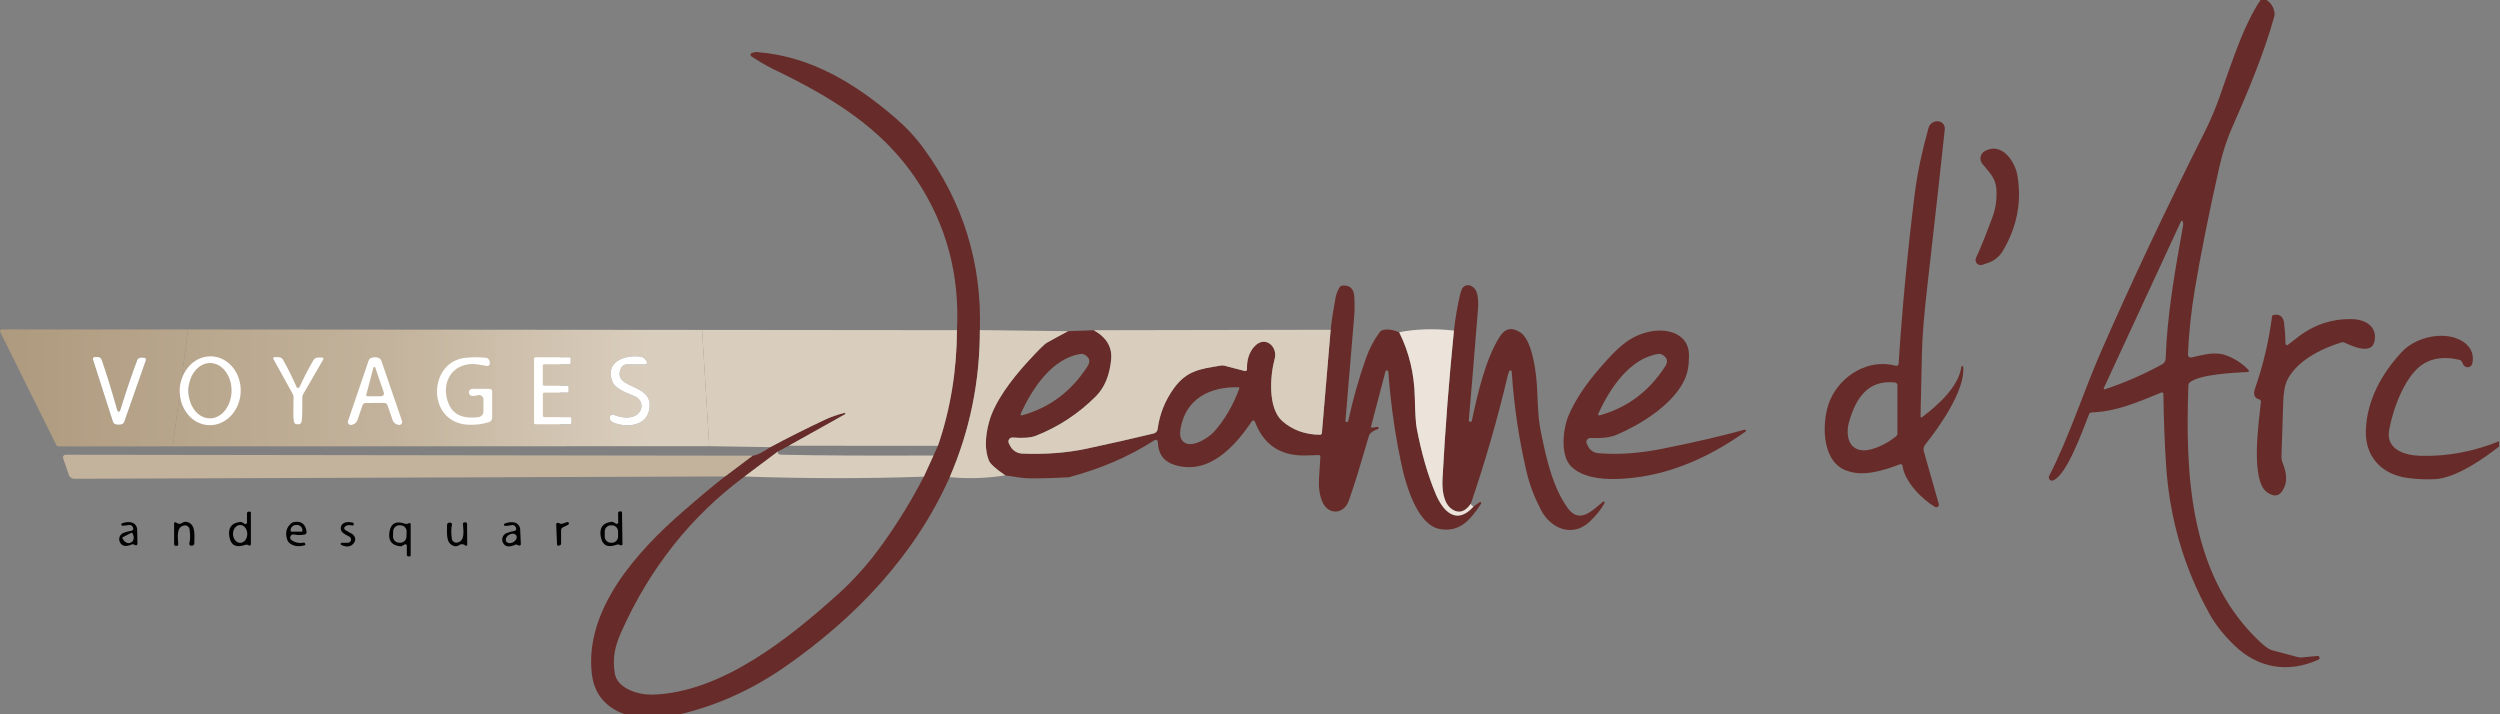 <svg width="728" height="208" viewBox="0 0 728 208" fill="none" xmlns="http://www.w3.org/2000/svg">
<rect x="0" y="0" width="728" height="208" fill="#808080" stroke="none"/>
<path d="M659.997 0C661.297 0.807 662.081 2.047 662.347 3.72C662.4 4.056 662.38 4.404 662.287 4.74C659.297 15.59 654.227 27.58 649.987 37.16C648.454 40.627 647.217 44.437 646.277 48.59C643.197 62.283 640.811 74.213 639.117 84.38C638.017 90.993 637.357 97.287 637.137 103.26C637.133 103.384 637.157 103.508 637.208 103.622C637.259 103.736 637.335 103.836 637.43 103.916C637.525 103.996 637.638 104.053 637.759 104.084C637.879 104.114 638.005 104.116 638.127 104.09C641.467 103.37 644.847 102.34 647.917 103.37C650.497 104.237 652.791 105.7 654.797 107.76C654.842 107.805 654.872 107.863 654.884 107.925C654.897 107.987 654.891 108.052 654.868 108.111C654.845 108.17 654.805 108.221 654.753 108.258C654.702 108.295 654.641 108.317 654.577 108.32C650.177 108.56 640.637 109 637.677 111.34C637.555 111.438 637.455 111.561 637.384 111.7C637.313 111.84 637.273 111.993 637.267 112.15C636.337 137.75 637.517 166.32 656.787 185.63C658.361 187.197 659.564 188.243 660.397 188.77C660.821 189.055 661.287 189.268 661.777 189.4L669.287 191.39C669.539 191.456 669.796 191.48 670.047 191.46L674.837 191.02C674.97 191.005 675.104 191.038 675.214 191.114C675.323 191.189 675.402 191.302 675.436 191.432C675.469 191.563 675.456 191.701 675.398 191.824C675.339 191.946 675.24 192.044 675.117 192.1C666.357 196.04 657.597 194.66 650.657 187.94C647.551 184.94 645.137 181.89 643.417 178.79C635.997 165.443 631.781 151.01 630.767 135.49C630.334 128.983 630.071 122.05 629.977 114.69C629.976 114.619 629.958 114.55 629.924 114.488C629.89 114.426 629.841 114.373 629.782 114.334C629.722 114.296 629.654 114.273 629.584 114.267C629.513 114.26 629.442 114.272 629.377 114.3C622.237 117.26 615.947 119.91 609.077 120.09C608.917 120.093 608.762 120.144 608.63 120.237C608.498 120.33 608.396 120.459 608.337 120.61C606.417 125.44 601.957 138.17 597.907 139.89C597.73 139.963 597.535 139.981 597.347 139.94C597.16 139.899 596.99 139.802 596.859 139.662C596.729 139.521 596.644 139.345 596.617 139.155C596.59 138.965 596.621 138.771 596.707 138.6C602.347 127.69 606.917 113.61 611.677 102.71C620.577 82.357 630.671 60.957 641.957 38.51C643.731 35.003 645.281 31.32 646.607 27.46C648.107 23.1 649.447 19.323 650.627 16.13C653.267 8.957 655.817 3.58 658.277 0H659.997ZM612.967 113.36C618.787 111.42 624.347 108.987 629.647 106.06C629.939 105.899 630.184 105.664 630.358 105.38C630.531 105.096 630.628 104.772 630.637 104.44C631.067 91.6 633.397 78.61 635.737 65.51C635.771 65.323 635.731 64.99 635.617 64.51C635.605 64.455 635.575 64.405 635.533 64.367C635.49 64.33 635.437 64.307 635.38 64.301C635.324 64.296 635.267 64.308 635.218 64.336C635.169 64.365 635.13 64.408 635.107 64.46L612.637 112.99C612.615 113.038 612.607 113.091 612.615 113.143C612.623 113.195 612.646 113.244 612.681 113.283C612.716 113.323 612.762 113.351 612.813 113.365C612.863 113.378 612.917 113.377 612.967 113.36Z" fill="#672C29"/>
<path d="M285.338 96.12C285.338 111.153 282.411 125.43 276.558 138.95C266.298 161.89 249.198 179.8 228.648 194.13C219.121 200.777 208.904 205.4 197.998 208H181.958C176.198 205.947 172.988 201.98 172.328 196.1C170.248 177.57 185.308 160.76 198.648 149.15C203.914 144.557 208.074 141.087 211.128 138.74L219.158 132.7C220.331 132.6 222.048 131.77 224.308 130.21C229.161 127.603 234.404 124.967 240.038 122.3C241.864 121.433 243.824 120.743 245.918 120.23C245.967 120.221 246.019 120.23 246.063 120.254C246.107 120.279 246.142 120.318 246.16 120.365C246.179 120.412 246.181 120.464 246.166 120.512C246.151 120.56 246.12 120.602 246.078 120.63L229.688 129.8L226.498 131.5L216.808 138.76C201.221 150.32 189.271 165.38 180.958 183.94C179.038 188.23 178.338 191.47 179.008 196C179.698 200.61 186.098 202.36 189.788 202.28C209.988 201.82 229.828 185.82 244.128 172.94C248.828 168.713 253.201 163.757 257.248 158.07C261.668 151.863 265.588 145.443 269.008 138.81L271.828 132.64L273.118 129.82C276.758 119.213 278.608 107.987 278.668 96.14C279.494 80.02 275.588 65.45 266.948 52.43C256.678 36.95 241.778 28.12 224.898 19.99C223.168 19.15 220.328 17.44 218.798 16.43C218.712 16.373 218.643 16.294 218.6 16.2C218.556 16.107 218.539 16.004 218.55 15.901C218.562 15.799 218.601 15.702 218.664 15.62C218.727 15.539 218.811 15.476 218.908 15.44C219.488 15.22 220.028 15.13 220.528 15.17C236.198 16.39 249.238 24.41 260.958 34.54C264.038 37.2 266.758 40.16 269.118 43.42C280.518 59.127 285.924 76.693 285.338 96.12Z" fill="#672C29"/>
<path d="M559.257 121.25C559.256 121.303 559.269 121.355 559.296 121.401C559.323 121.446 559.363 121.483 559.41 121.507C559.457 121.531 559.51 121.541 559.562 121.537C559.615 121.532 559.665 121.512 559.707 121.48C564.297 118 570.357 112.65 571.147 106.79C571.16 106.729 571.194 106.674 571.243 106.635C571.293 106.596 571.354 106.575 571.416 106.577C571.479 106.578 571.539 106.601 571.587 106.641C571.634 106.682 571.666 106.738 571.677 106.8C572.387 113.47 564.807 124.27 560.607 129.48C560.391 129.752 560.242 130.072 560.174 130.413C560.107 130.754 560.121 131.106 560.217 131.44L564.577 146.75C564.62 146.895 564.619 147.049 564.573 147.192C564.527 147.336 564.439 147.462 564.32 147.555C564.202 147.648 564.058 147.703 563.907 147.713C563.757 147.722 563.607 147.687 563.477 147.61C559.687 145.44 554.587 140.23 554.007 135.62C553.997 135.542 553.97 135.467 553.927 135.402C553.884 135.336 553.826 135.281 553.759 135.24C553.692 135.2 553.616 135.175 553.538 135.168C553.46 135.161 553.381 135.172 553.307 135.2C548.057 137.12 542.147 139.07 537.037 136.77C530.237 133.71 530.497 122.28 532.867 116.63C535.917 109.38 544.097 104.32 552.027 106.51C552.125 106.536 552.227 106.539 552.326 106.521C552.425 106.503 552.519 106.463 552.6 106.405C552.681 106.346 552.749 106.271 552.796 106.183C552.844 106.096 552.872 105.999 552.877 105.9C553.931 89.587 555.491 73.14 557.557 56.56C558.277 50.767 559.621 44.323 561.587 37.23C561.748 36.644 562.108 36.132 562.606 35.782C563.104 35.431 563.709 35.265 564.317 35.31H564.367C564.652 35.331 564.929 35.409 565.183 35.539C565.437 35.67 565.662 35.849 565.845 36.067C566.028 36.286 566.164 36.538 566.247 36.81C566.33 37.082 566.357 37.368 566.327 37.65C565.287 47.503 563.581 62.827 561.207 83.62C560.294 91.593 559.784 97.86 559.677 102.42C559.444 112.287 559.304 118.563 559.257 121.25ZM551.807 111.38C543.917 110.5 540.307 116.1 538.427 122.97C537.147 127.64 538.957 132.41 544.877 130.84C547.437 130.153 549.854 128.89 552.127 127.05C552.253 126.947 552.353 126.817 552.423 126.67C552.492 126.523 552.527 126.362 552.527 126.2V112.18C552.528 111.983 552.455 111.792 552.322 111.644C552.189 111.496 552.006 111.402 551.807 111.38Z" fill="#672C29"/>
<path d="M578.977 76.53L577.247 77.12C576.97 77.213 576.672 77.224 576.389 77.15C576.107 77.077 575.852 76.922 575.657 76.706C575.462 76.489 575.335 76.221 575.292 75.933C575.25 75.646 575.293 75.353 575.417 75.09C576.717 72.317 578.337 68.293 580.277 63.02C581.15 60.64 581.51 58.043 581.357 55.23C581.177 52.02 579.617 50.53 577.267 47.71C577.038 47.434 576.873 47.111 576.782 46.765C576.691 46.419 576.677 46.057 576.741 45.705C576.805 45.353 576.945 45.02 577.152 44.729C577.358 44.438 577.626 44.196 577.937 44.02C582.827 41.25 586.797 46.86 587.507 51.26C588.747 58.907 587.317 66.18 583.217 73.08C582.255 74.694 580.753 75.916 578.977 76.53Z" fill="#672C29"/>
<path d="M428.297 146.71C426.63 149.083 424.817 149.62 422.857 148.32C420.207 146.57 419.907 142.36 420.057 139.5C420.83 125.013 421.94 110.6 423.387 96.26C423.774 92.72 424.364 89.253 425.157 85.86C425.45 84.586 425.807 83.793 426.227 83.48C426.994 82.906 427.847 82.91 428.787 83.49C431.107 84.92 430.387 90.05 430.207 92.25C429.3 103.656 428.47 113.7 427.717 122.38C427.708 122.485 427.739 122.59 427.804 122.673C427.869 122.757 427.963 122.813 428.067 122.83L428.087 122.84C428.203 122.858 428.322 122.832 428.419 122.767C428.516 122.702 428.583 122.603 428.607 122.49C430.277 114.72 432.517 104.66 436.737 98.02C438.264 95.613 440.25 95.196 442.697 96.77C445.837 98.79 447.007 106.43 447.387 110.31C447.887 115.39 447.627 120.42 448.657 125.5C450.167 133.01 452.027 141.73 456.537 147.96C459.967 152.71 463.757 148.61 466.777 146.11C466.832 146.066 466.9 146.043 466.971 146.044C467.041 146.044 467.109 146.068 467.163 146.112C467.218 146.157 467.256 146.218 467.271 146.286C467.286 146.355 467.278 146.427 467.247 146.49C466.26 148.31 464.814 150.116 462.907 151.91C457.947 156.59 451.557 154.02 448.677 148.4C446.757 144.666 445.38 141.016 444.547 137.45C442.314 127.943 440.867 118.19 440.207 108.19C440.199 108.11 440.166 108.034 440.112 107.974C440.057 107.915 439.985 107.875 439.906 107.86C439.827 107.845 439.745 107.857 439.673 107.893C439.601 107.929 439.543 107.988 439.507 108.06C439.32 108.46 439.144 109.006 438.977 109.7C436.004 122.253 432.444 134.59 428.297 146.71Z" fill="#672C29"/>
<path d="M407.437 96.75C410.33 102.517 411.85 108.86 411.997 115.78C412.09 120.26 412.274 123.22 412.547 124.66C413.934 131.967 415.783 138.374 418.097 143.88C420.167 148.79 424.077 153.09 429.077 147.52L430.827 146.25C430.887 146.199 430.964 146.172 431.043 146.174C431.123 146.177 431.198 146.208 431.255 146.263C431.312 146.318 431.347 146.392 431.353 146.47C431.359 146.549 431.335 146.628 431.287 146.69C428.327 151.12 425.257 155.16 419.217 154.04C413.097 152.91 409.957 142.66 408.657 137.68C406.464 128.174 405.007 118.364 404.287 108.25C404.277 108.151 404.233 108.058 404.162 107.988C404.092 107.918 403.999 107.874 403.9 107.865C403.801 107.855 403.701 107.881 403.619 107.936C403.536 107.992 403.475 108.075 403.447 108.17L399.237 124.24C399.227 124.278 399.226 124.318 399.235 124.356C399.244 124.394 399.262 124.429 399.287 124.459C399.313 124.489 399.346 124.511 399.382 124.526C399.419 124.54 399.458 124.545 399.497 124.54L401.067 124.31C401.138 124.297 401.216 124.311 401.287 124.35C401.447 124.437 401.497 124.57 401.437 124.75C401.421 124.8 401.394 124.844 401.358 124.881C401.321 124.918 401.276 124.945 401.227 124.96C400.373 125.227 399.667 125.624 399.107 126.15C398.878 126.367 398.712 126.64 398.627 126.94L395.257 138.27C394.47 140.777 393.647 143.27 392.787 145.75C391.327 149.92 386.727 150.03 385.067 146.12C384.273 144.254 383.947 142.034 384.087 139.46L384.497 133C384.501 132.936 384.492 132.873 384.47 132.813C384.448 132.753 384.414 132.698 384.37 132.652C384.326 132.606 384.272 132.569 384.213 132.545C384.154 132.52 384.091 132.509 384.027 132.51C382.14 132.584 380.787 132.627 379.967 132.64C372.774 132.734 367.927 129.447 365.427 122.78C365.393 122.693 365.336 122.617 365.262 122.56C365.188 122.503 365.1 122.467 365.007 122.457C364.914 122.446 364.82 122.462 364.736 122.501C364.651 122.541 364.579 122.602 364.527 122.68C359.517 130.14 351.907 138.48 342.017 135.38C338.85 134.387 337.237 132.167 337.177 128.72C337.176 128.605 337.144 128.493 337.084 128.395C337.025 128.296 336.94 128.216 336.839 128.162C336.738 128.108 336.624 128.082 336.509 128.087C336.394 128.092 336.283 128.127 336.187 128.19C328.76 132.97 320.417 136.57 311.157 138.99C307.857 139.19 304.387 139.3 300.747 139.32C299.414 139.327 298.08 139.234 296.747 139.04C295.2 138.82 293.87 138.617 292.757 138.43C289.923 136.524 288.31 135.05 287.917 134.01C286.784 131.057 286.807 127.374 287.987 122.96C289.587 116.98 294.597 110.46 299.067 105.55C302.193 102.124 304.11 100.214 304.817 99.82C306.643 98.787 308.71 97.66 311.017 96.44L318.507 96.16C322.24 98.254 323.927 101.12 323.567 104.76C323.113 109.347 321.634 112.897 319.127 115.41C314.04 120.49 308.207 124.324 301.627 126.91C300.16 127.484 297.917 127.65 294.897 127.41C294.694 127.394 294.49 127.432 294.307 127.521C294.123 127.609 293.966 127.745 293.852 127.913C293.739 128.082 293.672 128.278 293.658 128.482C293.645 128.685 293.686 128.888 293.777 129.07L294.137 129.79C294.463 130.453 294.963 131.016 295.582 131.419C296.202 131.822 296.918 132.05 297.657 132.08C304.47 132.347 310.727 131.87 316.427 130.65C323.28 129.19 329.794 127.714 335.967 126.22C336.261 126.15 336.526 125.991 336.728 125.766C336.93 125.541 337.059 125.26 337.097 124.96C337.657 120.694 339.194 116.787 341.707 113.24C345.487 107.9 349.427 107.44 355.607 106.44C355.924 106.394 356.247 106.411 356.557 106.49L362.487 108.04C362.564 108.061 362.644 108.063 362.722 108.046C362.8 108.03 362.873 107.996 362.935 107.946C362.997 107.896 363.047 107.833 363.08 107.761C363.114 107.689 363.129 107.61 363.127 107.53C363.04 104.864 363.71 102.704 365.137 101.05C368.247 97.43 372.187 100.86 371.187 104.5C369.847 109.42 369.147 118.86 373.417 122.62C376.39 125.234 380.05 126.56 384.397 126.6C384.531 126.601 384.66 126.55 384.758 126.459C384.856 126.368 384.917 126.244 384.927 126.11L387.487 96.03C387.82 93.064 388.294 89.96 388.907 86.72C389.134 85.527 389.54 84.493 390.127 83.62C390.214 83.492 390.329 83.384 390.464 83.305C390.599 83.225 390.75 83.176 390.907 83.16C393.1 82.954 394.26 84.084 394.387 86.55C394.507 89.03 394.467 91.18 394.267 93C394.247 93.207 393.424 103.04 391.797 122.5C391.788 122.59 391.815 122.68 391.871 122.75C391.926 122.821 392.007 122.868 392.097 122.88L392.157 122.89C392.256 122.908 392.358 122.885 392.442 122.827C392.526 122.769 392.585 122.681 392.607 122.58C393.974 116.274 395.697 110.18 397.777 104.3C398.764 101.507 400.097 98.977 401.777 96.71C401.979 96.444 402.258 96.245 402.577 96.14C403.83 95.747 405.45 95.95 407.437 96.75ZM297.227 120.51C297.203 120.565 297.194 120.625 297.203 120.685C297.211 120.744 297.236 120.8 297.275 120.846C297.313 120.891 297.364 120.926 297.421 120.944C297.478 120.963 297.539 120.965 297.597 120.95C305.63 118.737 311.99 113.98 316.677 106.68C317.61 105.234 317.3 104.084 315.747 103.23C315.455 103.068 315.114 103.008 314.777 103.06C306.337 104.28 300.507 113.25 297.227 120.51ZM360.667 112.77C352.287 112.56 345.167 116.11 343.737 125.05C343.504 126.504 343.704 127.607 344.337 128.36C346.567 131.04 351.987 127.46 353.517 125.74C356.624 122.254 359.084 118.04 360.897 113.1C360.909 113.063 360.913 113.024 360.908 112.985C360.902 112.946 360.887 112.909 360.865 112.877C360.843 112.845 360.813 112.819 360.779 112.8C360.744 112.781 360.706 112.771 360.667 112.77Z" fill="#672C29"/>
<path d="M666.177 100.44C666.817 99.993 667.604 99.39 668.537 98.63C673.417 94.677 678.891 92.777 684.957 92.93C688.687 93.02 692.387 95.01 691.447 99.41C690.597 103.37 685.167 100.88 682.797 99.81C682.457 99.65 682.07 99.624 681.717 99.74C675.837 101.57 668.837 105.07 666.047 110.68C665.361 112.067 664.967 114.247 664.867 117.22C664.614 124.573 664.447 129.793 664.367 132.88C664.354 133.579 664.483 134.273 664.747 134.92C665.861 137.647 666.017 139.95 665.217 141.83C664.091 144.483 662.387 144.973 660.107 143.3C655.327 139.8 657.707 123.29 658.377 117.03C658.395 116.87 658.354 116.709 658.262 116.575C658.171 116.442 658.034 116.344 657.877 116.3C656.477 115.9 656.071 114.857 656.657 113.17C659.051 106.277 660.701 99.283 661.607 92.19C661.621 92.079 661.669 91.976 661.744 91.893C661.82 91.811 661.918 91.754 662.027 91.73C663.847 91.343 664.884 92.14 665.137 94.12C665.351 95.773 665.487 97.773 665.547 100.12C665.549 100.193 665.57 100.264 665.608 100.325C665.647 100.387 665.701 100.437 665.766 100.469C665.831 100.502 665.903 100.517 665.976 100.512C666.048 100.507 666.118 100.482 666.177 100.44Z" fill="#672C29"/>
<path d="M423.387 96.26C421.941 110.6 420.831 125.013 420.057 139.5C419.907 142.36 420.207 146.57 422.857 148.32C424.817 149.62 426.631 149.083 428.297 146.71C428.464 147.07 428.724 147.34 429.077 147.52C424.077 153.09 420.167 148.79 418.097 143.88C415.784 138.373 413.934 131.967 412.547 124.66C412.274 123.22 412.091 120.26 411.997 115.78C411.851 108.86 410.331 102.517 407.438 96.75C412.264 95.79 417.581 95.627 423.387 96.26Z" fill="#ECE4DB"/>
<path d="M387.487 96.03L384.927 126.11C384.917 126.243 384.857 126.368 384.759 126.459C384.66 126.55 384.531 126.6 384.397 126.6C380.051 126.56 376.391 125.233 373.417 122.62C369.147 118.86 369.847 109.42 371.187 104.5C372.187 100.86 368.247 97.43 365.137 101.05C363.711 102.703 363.041 104.863 363.127 107.53C363.13 107.609 363.114 107.688 363.081 107.76C363.047 107.833 362.998 107.896 362.935 107.946C362.873 107.995 362.8 108.029 362.723 108.046C362.645 108.062 362.564 108.06 362.487 108.04L356.557 106.49C356.247 106.411 355.924 106.394 355.607 106.44C349.427 107.44 345.487 107.9 341.707 113.24C339.194 116.786 337.657 120.693 337.097 124.96C337.059 125.26 336.93 125.541 336.729 125.766C336.527 125.991 336.261 126.149 335.967 126.22C329.794 127.713 323.281 129.19 316.427 130.65C310.727 131.87 304.471 132.346 297.657 132.08C296.919 132.05 296.202 131.821 295.583 131.418C294.963 131.015 294.464 130.453 294.137 129.79L293.777 129.07C293.686 128.888 293.645 128.684 293.659 128.481C293.672 128.278 293.739 128.082 293.853 127.913C293.967 127.744 294.124 127.609 294.307 127.52C294.491 127.432 294.694 127.394 294.897 127.41C297.917 127.65 300.161 127.483 301.627 126.91C308.207 124.323 314.041 120.49 319.127 115.41C321.634 112.896 323.114 109.346 323.567 104.76C323.927 101.12 322.241 98.253 318.507 96.16L387.487 96.03Z" fill="url(#paint0_linear_226_1036)"/>
<path d="M54.767 95.94L50.317 129.98L17.167 130C16.994 130 16.824 129.952 16.677 129.86C16.53 129.768 16.413 129.636 16.337 129.48L0.047 96.63C0.012 96.556 -0.004 96.474 0.001 96.391C0.006 96.309 0.031 96.229 0.075 96.159C0.119 96.09 0.18 96.032 0.252 95.992C0.324 95.952 0.405 95.931 0.487 95.93L54.767 95.94ZM34.517 123.68C35.424 123.694 35.974 123.427 36.167 122.88C38.221 117.074 40.324 111.087 42.477 104.92C42.508 104.831 42.517 104.736 42.504 104.643C42.49 104.549 42.455 104.461 42.401 104.385C42.348 104.308 42.276 104.246 42.194 104.204C42.111 104.161 42.02 104.139 41.927 104.14H41.007C40.781 104.14 40.559 104.21 40.372 104.34C40.185 104.471 40.04 104.655 39.957 104.87C38.524 108.617 36.867 113.5 34.987 119.52C34.914 119.747 34.774 119.86 34.567 119.86C34.367 119.854 34.234 119.737 34.167 119.51C32.454 113.437 30.931 108.51 29.597 104.73C29.521 104.513 29.381 104.324 29.197 104.188C29.014 104.053 28.794 103.977 28.567 103.97L27.657 103.94C27.563 103.935 27.47 103.953 27.384 103.993C27.299 104.033 27.224 104.093 27.167 104.169C27.11 104.245 27.072 104.334 27.056 104.428C27.041 104.522 27.048 104.619 27.077 104.71C29.064 110.93 31.001 116.97 32.887 122.83C33.067 123.384 33.611 123.667 34.517 123.68Z" fill="url(#paint1_linear_226_1036)"/>
<path d="M204.447 96.07L206.527 129.93L50.317 129.98L54.767 95.94L204.447 96.07ZM60.787 123.811C63.143 123.91 65.447 122.949 67.191 121.139C68.936 119.33 69.978 116.82 70.09 114.162C70.145 112.846 69.97 111.533 69.574 110.299C69.179 109.064 68.571 107.932 67.785 106.967C66.999 106.002 66.051 105.223 64.995 104.674C63.938 104.125 62.794 103.818 61.627 103.769C59.272 103.67 56.968 104.631 55.224 106.441C53.479 108.25 52.437 110.76 52.325 113.418C52.27 114.734 52.445 116.046 52.841 117.281C53.236 118.515 53.844 119.648 54.63 120.613C55.416 121.578 56.364 122.357 57.42 122.906C58.477 123.455 59.621 123.762 60.787 123.811ZM180.817 107.26C180.965 106.919 181.21 106.628 181.521 106.424C181.832 106.219 182.195 106.11 182.567 106.11H187.917C188.003 106.111 188.087 106.09 188.161 106.049C188.236 106.008 188.298 105.948 188.343 105.876C188.387 105.803 188.412 105.72 188.415 105.635C188.417 105.55 188.397 105.465 188.357 105.39L188.177 105.04C187.999 104.707 187.741 104.423 187.427 104.212C187.114 104.001 186.753 103.87 186.377 103.83C181.567 103.28 176.067 105.55 178.357 111.19C179.307 113.51 183.317 114.68 184.977 115.47C187.627 116.73 187.317 120.25 184.477 121.26C182.871 121.833 180.934 121.673 178.667 120.78C178.558 120.737 178.441 120.718 178.323 120.726C178.206 120.734 178.092 120.768 177.99 120.825C177.887 120.883 177.799 120.962 177.731 121.058C177.663 121.154 177.617 121.264 177.597 121.38L177.577 121.48C177.529 121.765 177.574 122.058 177.705 122.314C177.837 122.57 178.048 122.776 178.307 122.9C181.747 124.56 187.627 124.34 188.877 119.98C191.407 111.19 177.987 113.82 180.817 107.26ZM86.687 123.56C87.121 123.567 87.431 123.457 87.617 123.23C88.147 122.58 87.967 119.3 88.047 115.64C88.054 115.345 88.133 115.056 88.277 114.8L94.127 104.68C94.161 104.624 94.179 104.559 94.18 104.494C94.18 104.428 94.164 104.363 94.131 104.306C94.099 104.249 94.051 104.202 93.995 104.169C93.938 104.137 93.873 104.119 93.807 104.12H92.607C92.334 104.12 92.065 104.192 91.828 104.329C91.591 104.466 91.394 104.663 91.257 104.9C89.751 107.513 88.391 110.143 87.177 112.79C87.124 112.903 86.994 112.957 86.787 112.95C86.581 112.95 86.451 112.893 86.397 112.78C85.237 110.113 83.927 107.46 82.467 104.82C82.336 104.58 82.144 104.379 81.911 104.237C81.677 104.095 81.411 104.017 81.137 104.01L79.937 103.99C79.872 103.989 79.808 104.005 79.751 104.036C79.694 104.068 79.647 104.114 79.613 104.17C79.58 104.225 79.562 104.289 79.561 104.354C79.56 104.419 79.576 104.483 79.607 104.54L85.267 114.77C85.406 115.031 85.479 115.323 85.477 115.62C85.487 119.28 85.247 122.55 85.767 123.21C85.947 123.437 86.254 123.553 86.687 123.56ZM109.197 117.34C110.784 117.34 111.701 117.34 111.947 117.34C112.144 117.342 112.335 117.406 112.494 117.523C112.653 117.639 112.773 117.802 112.837 117.99L114.317 122.3C114.428 122.629 114.619 122.924 114.872 123.16C115.125 123.396 115.433 123.564 115.767 123.65L116.017 123.72C116.17 123.758 116.331 123.755 116.482 123.71C116.633 123.666 116.769 123.581 116.877 123.466C116.984 123.35 117.058 123.208 117.092 123.054C117.125 122.9 117.117 122.74 117.067 122.59L111.037 105.02C110.975 104.838 110.872 104.672 110.737 104.534C110.602 104.395 110.439 104.288 110.257 104.22C109.937 104.1 109.581 104.04 109.187 104.04C108.794 104.04 108.437 104.1 108.117 104.22C107.936 104.288 107.772 104.395 107.638 104.534C107.503 104.672 107.4 104.838 107.337 105.02L101.347 122.6C101.298 122.75 101.289 122.91 101.323 123.064C101.357 123.218 101.431 123.36 101.538 123.476C101.645 123.591 101.782 123.676 101.933 123.72C102.084 123.765 102.245 123.768 102.397 123.73L102.647 123.66C102.982 123.574 103.29 123.406 103.543 123.17C103.796 122.934 103.987 122.639 104.097 122.31L105.567 118C105.631 117.812 105.751 117.649 105.911 117.533C106.07 117.416 106.261 117.352 106.457 117.35C106.704 117.343 107.617 117.34 109.197 117.34ZM137.017 115.14C137.371 115.387 138.091 115.363 139.177 115.07C139.366 115.019 139.564 115.013 139.755 115.051C139.947 115.089 140.127 115.17 140.281 115.289C140.436 115.408 140.561 115.561 140.647 115.737C140.733 115.912 140.778 116.105 140.777 116.3V119.86C140.777 120.251 140.635 120.628 140.38 120.922C140.125 121.216 139.772 121.407 139.387 121.46C134.994 122.06 132.111 120.837 130.737 117.79C128.457 112.73 130.557 106.7 136.717 106.04C138.277 105.87 140.267 106.3 141.827 106.57C141.925 106.586 142.024 106.58 142.119 106.554C142.214 106.528 142.302 106.481 142.377 106.417C142.452 106.354 142.513 106.274 142.554 106.185C142.596 106.096 142.617 105.998 142.617 105.9V105.5C142.617 105.17 142.495 104.853 142.275 104.609C142.055 104.365 141.753 104.212 141.427 104.18C139.441 103.98 137.451 103.99 135.457 104.21C124.627 105.42 124.217 122.83 136.057 123.66C138.277 123.813 140.401 123.56 142.427 122.9C142.686 122.816 142.911 122.651 143.07 122.431C143.23 122.21 143.317 121.944 143.317 121.67V113.95C143.317 113.759 143.242 113.576 143.106 113.441C142.971 113.306 142.788 113.23 142.597 113.23L137.587 113.22C137.363 113.218 137.145 113.289 136.965 113.423C136.785 113.556 136.653 113.745 136.589 113.961C136.525 114.176 136.532 114.408 136.609 114.62C136.686 114.833 136.83 115.015 137.017 115.14ZM158.477 112.33C158.366 112.33 158.259 112.286 158.18 112.207C158.102 112.128 158.057 112.021 158.057 111.91V106.49C158.057 106.379 158.102 106.272 158.18 106.193C158.259 106.114 158.366 106.07 158.477 106.07H165.777C165.833 106.07 165.887 106.059 165.938 106.038C165.989 106.017 166.035 105.986 166.074 105.947C166.113 105.908 166.144 105.862 166.165 105.811C166.187 105.76 166.197 105.705 166.197 105.65V104.45C166.197 104.395 166.187 104.34 166.165 104.289C166.144 104.238 166.113 104.192 166.074 104.153C166.035 104.114 165.989 104.083 165.938 104.062C165.887 104.041 165.833 104.03 165.777 104.03H155.937C155.826 104.03 155.719 104.074 155.64 104.153C155.562 104.232 155.517 104.339 155.517 104.45V123.12C155.517 123.231 155.562 123.338 155.64 123.417C155.719 123.496 155.826 123.54 155.937 123.54H166.007C166.119 123.54 166.226 123.496 166.304 123.417C166.383 123.338 166.427 123.231 166.427 123.12V121.88C166.427 121.825 166.417 121.77 166.395 121.719C166.374 121.668 166.343 121.622 166.304 121.583C166.265 121.544 166.219 121.513 166.168 121.492C166.117 121.471 166.063 121.46 166.007 121.46H158.507C158.396 121.46 158.289 121.416 158.21 121.337C158.132 121.258 158.087 121.151 158.087 121.04V114.74C158.087 114.685 158.098 114.63 158.119 114.579C158.14 114.528 158.171 114.482 158.21 114.443C158.249 114.404 158.296 114.373 158.347 114.352C158.398 114.331 158.452 114.32 158.507 114.32H165.177C165.233 114.32 165.287 114.309 165.338 114.288C165.389 114.267 165.435 114.236 165.474 114.197C165.513 114.158 165.544 114.112 165.565 114.061C165.587 114.01 165.597 113.955 165.597 113.9V112.75C165.597 112.695 165.587 112.64 165.565 112.589C165.544 112.538 165.513 112.492 165.474 112.453C165.435 112.414 165.389 112.383 165.338 112.362C165.287 112.341 165.233 112.33 165.177 112.33H158.477Z" fill="url(#paint2_linear_226_1036)"/>
<path d="M55 101H163V125H55V101Z" fill="url(#paint3_linear_226_1036)"/>
<path d="M278.667 96.14C278.607 107.986 276.757 119.213 273.117 129.82L229.687 129.8L246.077 120.63C246.119 120.602 246.151 120.56 246.166 120.512C246.181 120.464 246.179 120.412 246.16 120.365C246.141 120.318 246.107 120.279 246.063 120.254C246.018 120.23 245.967 120.221 245.917 120.23C243.824 120.743 241.864 121.433 240.037 122.3C234.404 124.966 229.161 127.603 224.307 130.21L206.527 129.93L204.447 96.07L278.667 96.14Z" fill="url(#paint4_linear_226_1036)"/>
<path d="M311.018 96.44C308.711 97.66 306.644 98.787 304.818 99.82C304.111 100.213 302.194 102.123 299.068 105.55C294.598 110.46 289.588 116.98 287.988 122.96C286.808 127.373 286.784 131.057 287.918 134.01C288.311 135.05 289.924 136.523 292.758 138.43C287.318 139.283 281.918 139.457 276.558 138.95C282.411 125.43 285.338 111.153 285.338 96.12L311.018 96.44Z" fill="url(#paint5_linear_226_1036)"/>
<path d="M508.307 125.19C508.345 125.215 508.376 125.249 508.397 125.288C508.419 125.328 508.431 125.372 508.432 125.417C508.433 125.463 508.423 125.507 508.403 125.548C508.383 125.588 508.353 125.623 508.317 125.65C497.017 133.72 484.217 139.24 470.247 139.49C466.177 139.57 460.827 138.99 457.607 135.92C454.147 132.62 455.227 124.59 456.757 121.01C458.69 116.49 461.837 111.753 466.197 106.8C470.947 101.41 474.587 97.51 481.197 96.43C486.167 95.63 491.867 97.51 491.827 103.49C491.817 106.69 491.507 108.87 490.017 111.6C486.367 118.32 477.327 123.85 470.637 126.66C468.923 127.38 466.437 127.673 463.177 127.54C462.973 127.532 462.771 127.576 462.59 127.669C462.409 127.762 462.255 127.9 462.144 128.07C462.033 128.239 461.968 128.435 461.956 128.637C461.945 128.838 461.986 129.039 462.077 129.22L462.457 129.98C462.725 130.527 463.129 130.995 463.63 131.34C464.131 131.685 464.712 131.895 465.317 131.95C470.983 132.477 477.337 132.033 484.377 130.62C493.81 128.713 501.62 126.9 507.807 125.18C507.873 125.16 507.937 125.153 507.997 125.16C508.183 125.167 508.287 125.177 508.307 125.19ZM465.407 120.52C465.383 120.575 465.374 120.635 465.383 120.695C465.391 120.754 465.416 120.81 465.455 120.855C465.493 120.901 465.544 120.935 465.601 120.954C465.658 120.972 465.719 120.974 465.777 120.96C473.823 118.747 480.197 113.99 484.897 106.69C485.83 105.243 485.52 104.09 483.967 103.23C483.676 103.068 483.334 103.008 482.997 103.06C474.547 104.28 468.697 113.25 465.407 120.52Z" fill="#672C29"/>
<path d="M727.737 128.48V130.03C723.527 133.31 715.227 139.28 708.937 139.54C705.917 139.66 703.144 139.517 700.617 139.11C693.227 137.92 688.677 132.76 688.937 125.27C689.237 116.59 693.507 108.8 699.457 102.44C703.077 98.57 709.977 96.71 715.017 98.42C718.467 99.59 720.747 102.21 719.937 105.84C719.874 106.125 719.724 106.383 719.508 106.579C719.292 106.775 719.02 106.899 718.731 106.934C718.441 106.969 718.148 106.913 717.891 106.775C717.634 106.636 717.427 106.421 717.297 106.16L716.847 105.26C716.794 105.153 716.718 105.059 716.625 104.983C716.532 104.907 716.424 104.852 716.307 104.82C712.194 103.807 708.701 104.157 705.827 105.87C700.427 109.09 696.817 119.05 695.717 125.24C694.687 131.02 700.477 132.64 704.987 132.74C712.747 132.92 720.331 131.5 727.737 128.48Z" fill="#672C29"/>
<path d="M60.788 123.811C59.621 123.762 58.477 123.455 57.42 122.906C56.364 122.357 55.416 121.578 54.63 120.613C53.844 119.648 53.236 118.515 52.841 117.281C52.445 116.046 52.27 114.734 52.325 113.418C52.437 110.76 53.479 108.25 55.224 106.441C56.968 104.631 59.272 103.67 61.628 103.769C62.794 103.818 63.938 104.125 64.995 104.674C66.051 105.223 66.999 106.002 67.785 106.967C68.571 107.932 69.179 109.064 69.574 110.299C69.97 111.533 70.145 112.846 70.09 114.162C69.978 116.82 68.936 119.33 67.191 121.139C65.447 122.949 63.143 123.91 60.788 123.811ZM61.063 121.829C61.888 121.838 62.707 121.638 63.473 121.241C64.239 120.844 64.937 120.258 65.528 119.515C66.119 118.773 66.591 117.889 66.917 116.915C67.243 115.94 67.416 114.894 67.427 113.836C67.438 112.777 67.287 111.727 66.982 110.746C66.676 109.765 66.223 108.872 65.648 108.117C65.072 107.363 64.386 106.762 63.629 106.349C62.871 105.936 62.057 105.719 61.232 105.71C60.407 105.702 59.589 105.902 58.822 106.299C58.056 106.696 57.358 107.282 56.767 108.024C56.176 108.767 55.704 109.65 55.378 110.625C55.052 111.599 54.879 112.646 54.868 113.704C54.857 114.762 55.008 115.812 55.314 116.793C55.619 117.774 56.072 118.668 56.647 119.422C57.223 120.177 57.909 120.778 58.666 121.191C59.424 121.604 60.239 121.821 61.063 121.829Z" fill="white"/>
<path d="M180.818 107.26C177.988 113.82 191.408 111.19 188.878 119.98C187.628 124.34 181.748 124.56 178.308 122.9C178.049 122.776 177.837 122.57 177.706 122.314C177.574 122.058 177.529 121.765 177.578 121.48L177.598 121.38C177.618 121.264 177.663 121.154 177.731 121.058C177.799 120.962 177.887 120.883 177.99 120.825C178.092 120.768 178.206 120.734 178.324 120.726C178.441 120.718 178.558 120.737 178.668 120.78C180.934 121.673 182.871 121.833 184.478 121.26C187.318 120.25 187.628 116.73 184.978 115.47C183.318 114.68 179.308 113.51 178.358 111.19C176.068 105.55 181.568 103.28 186.378 103.83C186.754 103.87 187.114 104.001 187.428 104.212C187.742 104.423 187.999 104.707 188.178 105.04L188.358 105.39C188.398 105.465 188.417 105.55 188.415 105.635C188.412 105.72 188.388 105.803 188.343 105.876C188.299 105.948 188.236 106.008 188.162 106.049C188.087 106.09 188.003 106.111 187.918 106.11H182.568C182.196 106.11 181.832 106.219 181.521 106.424C181.21 106.628 180.966 106.919 180.818 107.26Z" fill="white"/>
<path d="M34.568 119.86C34.774 119.86 34.914 119.746 34.988 119.52C36.868 113.5 38.524 108.616 39.958 104.87C40.04 104.655 40.185 104.47 40.372 104.34C40.56 104.21 40.781 104.14 41.008 104.14H41.928C42.02 104.139 42.112 104.161 42.194 104.203C42.277 104.246 42.348 104.308 42.402 104.384C42.456 104.461 42.491 104.549 42.504 104.642C42.517 104.735 42.508 104.831 42.478 104.92C40.324 111.086 38.221 117.073 36.168 122.88C35.974 123.426 35.424 123.693 34.518 123.68C33.611 123.666 33.068 123.383 32.888 122.83C31.001 116.97 29.064 110.93 27.078 104.71C27.048 104.619 27.041 104.522 27.057 104.428C27.073 104.333 27.111 104.245 27.168 104.169C27.225 104.093 27.299 104.033 27.385 103.993C27.47 103.953 27.564 103.935 27.658 103.94L28.568 103.97C28.794 103.976 29.014 104.052 29.198 104.188C29.382 104.324 29.521 104.513 29.598 104.73C30.931 108.51 32.454 113.436 34.168 119.51C34.234 119.736 34.368 119.853 34.568 119.86Z" fill="white"/>
<path d="M86.787 112.95C86.994 112.956 87.124 112.903 87.177 112.79C88.391 110.143 89.751 107.513 91.257 104.9C91.394 104.663 91.591 104.466 91.828 104.329C92.065 104.192 92.334 104.12 92.607 104.12H93.807C93.873 104.119 93.938 104.136 93.995 104.169C94.051 104.202 94.099 104.249 94.131 104.306C94.164 104.363 94.18 104.428 94.18 104.494C94.179 104.559 94.161 104.623 94.127 104.68L88.277 114.8C88.133 115.056 88.054 115.344 88.047 115.64C87.967 119.3 88.147 122.58 87.617 123.23C87.431 123.456 87.121 123.566 86.687 123.56C86.254 123.553 85.947 123.436 85.767 123.21C85.247 122.55 85.487 119.28 85.477 115.62C85.478 115.323 85.406 115.031 85.267 114.77L79.607 104.54C79.576 104.483 79.559 104.419 79.561 104.354C79.562 104.289 79.58 104.225 79.613 104.169C79.647 104.114 79.694 104.068 79.751 104.036C79.808 104.005 79.872 103.989 79.937 103.99L81.137 104.01C81.41 104.016 81.677 104.095 81.911 104.237C82.144 104.379 82.336 104.58 82.467 104.82C83.927 107.46 85.237 110.113 86.397 112.78C86.451 112.893 86.581 112.95 86.787 112.95Z" fill="white"/>
<path d="M137.017 115.14C136.829 115.015 136.686 114.833 136.609 114.62C136.532 114.408 136.525 114.176 136.589 113.961C136.653 113.745 136.785 113.556 136.965 113.423C137.144 113.289 137.363 113.218 137.587 113.22L142.597 113.23C142.788 113.23 142.971 113.306 143.106 113.441C143.241 113.576 143.317 113.759 143.317 113.95V121.67C143.317 121.944 143.23 122.21 143.07 122.431C142.91 122.651 142.685 122.816 142.427 122.9C140.401 123.56 138.277 123.813 136.057 123.66C124.217 122.83 124.627 105.42 135.457 104.21C137.451 103.99 139.441 103.98 141.427 104.18C141.753 104.212 142.055 104.365 142.275 104.609C142.495 104.853 142.617 105.17 142.617 105.5V105.9C142.617 105.998 142.596 106.096 142.554 106.185C142.513 106.275 142.452 106.354 142.377 106.418C142.302 106.481 142.214 106.528 142.119 106.554C142.024 106.581 141.924 106.586 141.827 106.57C140.267 106.3 138.277 105.87 136.717 106.04C130.557 106.7 128.457 112.73 130.737 117.79C132.111 120.837 134.994 122.06 139.387 121.46C139.772 121.407 140.124 121.216 140.38 120.922C140.635 120.628 140.776 120.251 140.777 119.86V116.3C140.778 116.105 140.733 115.912 140.647 115.737C140.561 115.562 140.436 115.408 140.281 115.289C140.127 115.17 139.946 115.089 139.755 115.051C139.563 115.013 139.366 115.019 139.177 115.07C138.091 115.363 137.371 115.387 137.017 115.14Z" fill="white"/>
<path d="M158.478 112.33H165.178C165.233 112.33 165.287 112.341 165.338 112.362C165.389 112.383 165.436 112.414 165.475 112.453C165.514 112.492 165.545 112.538 165.566 112.589C165.587 112.64 165.598 112.695 165.598 112.75V113.9C165.598 113.955 165.587 114.01 165.566 114.061C165.545 114.111 165.514 114.158 165.475 114.197C165.436 114.236 165.389 114.267 165.338 114.288C165.287 114.309 165.233 114.32 165.178 114.32H158.508C158.452 114.32 158.398 114.331 158.347 114.352C158.296 114.373 158.25 114.404 158.211 114.443C158.172 114.482 158.141 114.528 158.12 114.579C158.098 114.63 158.088 114.685 158.088 114.74V121.04C158.088 121.151 158.132 121.258 158.211 121.337C158.289 121.416 158.396 121.46 158.508 121.46H166.008C166.063 121.46 166.117 121.471 166.168 121.492C166.219 121.513 166.266 121.544 166.305 121.583C166.344 121.622 166.375 121.668 166.396 121.719C166.417 121.77 166.428 121.825 166.428 121.88V123.12C166.428 123.231 166.383 123.338 166.305 123.417C166.226 123.496 166.119 123.54 166.008 123.54H155.938C155.826 123.54 155.719 123.496 155.641 123.417C155.562 123.338 155.518 123.231 155.518 123.12V104.45C155.518 104.338 155.562 104.232 155.641 104.153C155.719 104.074 155.826 104.03 155.938 104.03H165.778C165.833 104.03 165.887 104.041 165.938 104.062C165.989 104.083 166.036 104.114 166.075 104.153C166.114 104.192 166.144 104.238 166.166 104.289C166.187 104.34 166.198 104.395 166.198 104.45V105.65C166.198 105.705 166.187 105.76 166.166 105.811C166.144 105.861 166.114 105.908 166.075 105.947C166.036 105.986 165.989 106.017 165.938 106.038C165.887 106.059 165.833 106.07 165.778 106.07H158.478C158.366 106.07 158.259 106.114 158.181 106.193C158.102 106.272 158.058 106.378 158.058 106.49V111.91C158.058 112.021 158.102 112.128 158.181 112.207C158.259 112.286 158.366 112.33 158.478 112.33Z" fill="white"/>
<path d="M226.498 131.5C226.438 132.093 226.768 132.397 227.488 132.41C239.088 132.657 253.868 132.733 271.828 132.64L269.008 138.81C251.814 139.397 234.414 139.38 216.808 138.76L226.498 131.5Z" fill="#D9CDBD"/>
<path d="M219.158 132.7L211.128 138.74L21.648 139.42C21.296 139.423 20.951 139.314 20.662 139.107C20.373 138.901 20.155 138.608 20.038 138.27L18.378 133.43C18.338 133.315 18.326 133.193 18.344 133.073C18.362 132.953 18.408 132.839 18.48 132.74C18.551 132.641 18.645 132.561 18.755 132.505C18.864 132.449 18.985 132.42 19.108 132.42L219.158 132.7Z" fill="#C3B39C"/>
<path d="M72.387 148.99H72.737C72.822 148.99 72.903 149.025 72.963 149.087C73.023 149.149 73.057 149.233 73.057 149.32V158.54C73.058 158.598 73.042 158.656 73.01 158.706C72.978 158.755 72.932 158.795 72.877 158.82C72.664 158.914 72.424 158.87 72.157 158.69C71.971 158.557 71.671 158.564 71.257 158.71C68.744 159.564 67.26 158.804 66.807 156.43C66.307 153.744 67.387 152.257 70.047 151.97C70.187 151.95 70.417 152.037 70.737 152.23C70.977 152.37 71.154 152.474 71.267 152.54C71.332 152.579 71.407 152.6 71.483 152.601C71.559 152.601 71.634 152.582 71.7 152.544C71.766 152.507 71.821 152.452 71.859 152.387C71.897 152.321 71.917 152.246 71.917 152.17V149.47C71.917 149.407 71.929 149.345 71.953 149.287C71.977 149.228 72.011 149.175 72.055 149.131C72.098 149.086 72.15 149.051 72.207 149.027C72.264 149.003 72.325 148.99 72.387 148.99ZM69.959 158.08C70.51 158.073 71.036 157.793 71.42 157.301C71.804 156.808 72.015 156.144 72.007 155.455C71.999 154.765 71.771 154.107 71.375 153.624C70.979 153.141 70.447 152.874 69.895 152.88C69.344 152.887 68.818 153.168 68.434 153.66C68.05 154.152 67.839 154.816 67.847 155.506C67.856 156.195 68.083 156.854 68.479 157.337C68.875 157.819 69.407 158.087 69.959 158.08Z" fill="#020202"/>
<path d="M180.448 148.92L180.808 148.91C180.891 148.91 180.971 148.944 181.031 149.003C181.09 149.063 181.125 149.144 181.128 149.23L181.258 158.47C181.259 158.528 181.242 158.586 181.21 158.635C181.178 158.685 181.132 158.725 181.078 158.75C180.864 158.85 180.624 158.81 180.358 158.63C180.164 158.503 179.861 158.513 179.448 158.66C176.941 159.553 175.448 158.813 174.968 156.44C174.428 153.76 175.488 152.257 178.148 151.93C178.294 151.91 178.528 151.993 178.848 152.18C179.088 152.32 179.264 152.423 179.378 152.49C179.444 152.53 179.519 152.55 179.596 152.551C179.673 152.551 179.749 152.531 179.815 152.492C179.881 152.453 179.936 152.397 179.973 152.33C180.011 152.263 180.03 152.187 180.028 152.11L179.988 149.4C179.988 149.275 180.036 149.154 180.122 149.064C180.208 148.974 180.325 148.923 180.448 148.92ZM179.98 154.777C179.981 154.541 179.935 154.306 179.846 154.088C179.756 153.869 179.624 153.67 179.458 153.502C179.291 153.335 179.093 153.201 178.875 153.11C178.657 153.019 178.423 152.971 178.187 152.971L177.907 152.97C177.67 152.969 177.436 153.015 177.217 153.104C176.999 153.194 176.8 153.326 176.632 153.492C176.464 153.659 176.331 153.857 176.24 154.075C176.149 154.293 176.101 154.527 176.1 154.763L176.095 156.243C176.094 156.48 176.14 156.714 176.23 156.933C176.319 157.151 176.451 157.35 176.618 157.518C176.784 157.686 176.982 157.819 177.2 157.91C177.419 158.001 177.652 158.049 177.889 158.05L178.169 158.051C178.405 158.051 178.639 158.006 178.858 157.916C179.077 157.826 179.276 157.694 179.443 157.528C179.611 157.361 179.745 157.163 179.836 156.945C179.927 156.727 179.974 156.493 179.975 156.257L179.98 154.777Z" fill="#020202"/>
<path d="M35.567 153.07C35.494 153.045 35.431 152.998 35.386 152.935C35.341 152.872 35.317 152.797 35.317 152.72C35.317 152.643 35.341 152.568 35.386 152.505C35.431 152.442 35.494 152.395 35.567 152.37C36.614 152.017 37.53 151.94 38.317 152.14C38.769 152.252 39.172 152.509 39.465 152.874C39.757 153.239 39.923 153.691 39.937 154.16L40.027 158.37C40.03 158.47 39.996 158.567 39.931 158.643C39.867 158.719 39.776 158.768 39.677 158.78C39.45 158.807 39.257 158.757 39.097 158.63C39.001 158.552 38.885 158.502 38.761 158.487C38.638 158.471 38.512 158.489 38.397 158.54C36.644 159.3 35.48 159.077 34.907 157.87C34.791 157.627 34.725 157.362 34.714 157.093C34.702 156.824 34.746 156.555 34.841 156.303C34.937 156.052 35.082 155.823 35.269 155.629C35.455 155.436 35.679 155.283 35.927 155.18C36.634 154.887 37.414 154.684 38.267 154.57C38.365 154.557 38.459 154.522 38.541 154.466C38.622 154.41 38.69 154.336 38.737 154.249C38.785 154.163 38.812 154.066 38.815 153.967C38.819 153.868 38.799 153.77 38.757 153.68L38.627 153.41C38.537 153.224 38.39 153.072 38.208 152.977C38.026 152.881 37.819 152.848 37.617 152.88C36.41 153.06 35.727 153.124 35.567 153.07ZM38.237 155.16L35.767 156.43C35.74 156.444 35.716 156.463 35.697 156.486C35.677 156.509 35.662 156.536 35.653 156.564C35.643 156.593 35.64 156.624 35.642 156.654C35.645 156.684 35.653 156.713 35.667 156.74L35.767 156.94C36.006 157.407 36.372 157.786 36.784 157.992C37.197 158.198 37.622 158.216 37.967 158.04L38.257 157.89C38.6 157.714 38.835 157.36 38.91 156.907C38.985 156.453 38.894 155.937 38.657 155.47L38.547 155.26C38.533 155.233 38.514 155.209 38.491 155.19C38.468 155.17 38.441 155.155 38.413 155.146C38.384 155.137 38.354 155.133 38.323 155.135C38.293 155.138 38.264 155.146 38.237 155.16Z" fill="#020202"/>
<path d="M56.587 158.22C56.59 158.309 56.575 158.397 56.543 158.479C56.511 158.561 56.463 158.636 56.401 158.7C56.34 158.763 56.266 158.814 56.184 158.848C56.103 158.883 56.016 158.9 55.927 158.9H55.647C55.567 158.9 55.488 158.881 55.416 158.845C55.344 158.809 55.281 158.758 55.232 158.694C55.183 158.631 55.148 158.557 55.132 158.478C55.116 158.399 55.118 158.318 55.137 158.24C55.404 157.16 55.427 155.804 55.207 154.17C55.182 153.992 55.123 153.821 55.034 153.667C54.944 153.512 54.827 153.377 54.687 153.269C54.548 153.161 54.389 153.083 54.221 153.038C54.053 152.994 53.878 152.984 53.707 153.01C51.187 153.39 51.827 156.62 51.907 158.49C51.911 158.55 51.903 158.611 51.882 158.668C51.861 158.725 51.829 158.777 51.787 158.821C51.744 158.865 51.693 158.9 51.637 158.924C51.58 158.948 51.519 158.96 51.457 158.96H51.187C51.123 158.96 51.059 158.948 51 158.923C50.94 158.898 50.886 158.862 50.841 158.817C50.795 158.771 50.759 158.717 50.735 158.658C50.71 158.598 50.697 158.535 50.697 158.47V152.38C50.699 152.319 50.717 152.259 50.749 152.207C50.782 152.156 50.828 152.114 50.882 152.087C50.936 152.06 50.996 152.049 51.055 152.055C51.114 152.061 51.17 152.083 51.217 152.12C51.864 152.6 52.437 152.67 52.937 152.33C53.464 151.964 53.997 151.857 54.537 152.01C57.237 152.75 56.517 156.4 56.587 158.22Z" fill="#020202"/>
<path d="M85.558 155.64C85.358 155.605 85.152 155.639 84.974 155.735C84.796 155.832 84.656 155.986 84.576 156.172C84.496 156.358 84.481 156.566 84.534 156.762C84.587 156.957 84.705 157.129 84.868 157.25C85.948 158.023 87.141 158.273 88.448 158C88.522 157.983 88.599 157.995 88.666 158.031C88.732 158.068 88.782 158.128 88.808 158.2L88.908 158.48C88.918 158.509 88.922 158.54 88.92 158.572C88.917 158.603 88.908 158.633 88.893 158.661C88.878 158.689 88.858 158.714 88.833 158.735C88.808 158.755 88.779 158.77 88.748 158.78C86.901 159.3 85.398 159.07 84.238 158.09C83.969 157.861 83.769 157.563 83.658 157.23C82.998 155.296 83.341 153.71 84.688 152.47C84.942 152.229 85.262 152.069 85.608 152.01C87.768 151.65 88.991 152.616 89.278 154.91C89.297 155.07 89.257 155.232 89.164 155.365C89.072 155.497 88.935 155.592 88.778 155.63C87.858 155.856 86.784 155.86 85.558 155.64ZM84.878 154.82H87.818C87.884 154.82 87.948 154.793 87.994 154.747C88.041 154.7 88.068 154.636 88.068 154.57V154.42C88.068 154.011 87.903 153.62 87.611 153.331C87.318 153.042 86.921 152.88 86.508 152.88H86.188C85.774 152.88 85.377 153.042 85.085 153.331C84.792 153.62 84.628 154.011 84.628 154.42V154.57C84.628 154.636 84.654 154.7 84.701 154.747C84.748 154.793 84.811 154.82 84.878 154.82Z" fill="#020202"/>
<path d="M102.698 153.02C101.598 152.794 100.828 152.927 100.388 153.42C100.33 153.484 100.287 153.559 100.262 153.64C100.236 153.722 100.229 153.808 100.24 153.892C100.252 153.976 100.282 154.057 100.328 154.127C100.374 154.198 100.436 154.257 100.508 154.3C101.408 154.86 101.974 155.19 102.208 155.29C102.468 155.406 102.704 155.571 102.899 155.775C103.094 155.979 103.243 156.217 103.335 156.471C103.427 156.725 103.461 156.99 103.434 157.248C103.407 157.505 103.319 157.748 103.178 157.96C102.331 159.234 101.061 159.474 99.368 158.68C99.304 158.646 99.254 158.592 99.224 158.526C99.194 158.461 99.187 158.387 99.202 158.317C99.218 158.247 99.257 158.184 99.312 158.137C99.367 158.091 99.436 158.064 99.508 158.06H101.248C101.47 158.064 101.686 157.991 101.86 157.853C102.034 157.715 102.155 157.521 102.202 157.304C102.25 157.087 102.22 156.861 102.119 156.663C102.018 156.465 101.851 156.309 101.648 156.22C101.008 155.934 100.431 155.597 99.918 155.21C99.676 155.03 99.486 154.79 99.365 154.513C99.245 154.237 99.199 153.934 99.233 153.635C99.266 153.336 99.378 153.052 99.556 152.811C99.734 152.569 99.972 152.38 100.248 152.26C100.948 151.954 101.818 151.944 102.858 152.23C102.892 152.239 102.923 152.259 102.945 152.286C102.967 152.313 102.978 152.346 102.978 152.38V152.8C102.977 152.834 102.969 152.868 102.954 152.898C102.938 152.929 102.917 152.956 102.89 152.977C102.863 152.998 102.832 153.012 102.799 153.02C102.765 153.028 102.731 153.028 102.698 153.02Z" fill="#020202"/>
<path d="M118.468 161.56V158.9C118.468 158.826 118.448 158.754 118.411 158.691C118.374 158.628 118.32 158.575 118.255 158.539C118.191 158.502 118.117 158.483 118.042 158.483C117.967 158.484 117.893 158.503 117.828 158.54C117.714 158.607 117.541 158.71 117.308 158.85C116.994 159.037 116.768 159.12 116.628 159.1C114.008 158.82 112.944 157.36 113.438 154.72C113.878 152.38 115.334 151.63 117.808 152.47C118.214 152.61 118.511 152.617 118.698 152.49C118.958 152.31 119.194 152.267 119.408 152.36C119.461 152.383 119.507 152.421 119.539 152.469C119.571 152.517 119.588 152.573 119.588 152.63V161.71C119.588 161.795 119.555 161.876 119.497 161.936C119.439 161.996 119.36 162.03 119.278 162.03H118.928C118.806 162.03 118.689 161.981 118.602 161.892C118.516 161.804 118.468 161.685 118.468 161.56ZM118.412 154.839C118.429 154.359 118.254 153.892 117.927 153.541C117.599 153.19 117.146 152.984 116.666 152.967L116.366 152.956C115.887 152.94 115.42 153.114 115.069 153.442C114.718 153.769 114.511 154.222 114.494 154.702L114.443 156.161C114.427 156.641 114.601 157.108 114.928 157.459C115.256 157.81 115.709 158.016 116.189 158.033L116.489 158.044C116.969 158.06 117.435 157.886 117.786 157.559C118.137 157.231 118.344 156.778 118.361 156.298L118.412 154.839Z" fill="#020202"/>
<path d="M130.177 152.87C130.173 152.783 130.187 152.696 130.217 152.614C130.247 152.533 130.294 152.458 130.353 152.394C130.413 152.331 130.485 152.28 130.564 152.245C130.644 152.21 130.73 152.191 130.817 152.19H131.097C131.177 152.189 131.256 152.206 131.328 152.241C131.4 152.275 131.464 152.326 131.513 152.389C131.562 152.452 131.596 152.525 131.613 152.603C131.629 152.682 131.627 152.762 131.607 152.84C131.354 153.913 131.344 155.257 131.577 156.87C131.603 157.045 131.661 157.214 131.75 157.366C131.839 157.518 131.956 157.651 132.094 157.757C132.233 157.863 132.39 157.94 132.557 157.984C132.724 158.027 132.898 158.036 133.067 158.01C135.567 157.61 134.897 154.42 134.807 152.56C134.805 152.501 134.814 152.443 134.835 152.388C134.856 152.333 134.887 152.282 134.928 152.239C134.969 152.197 135.019 152.162 135.074 152.138C135.128 152.114 135.187 152.101 135.247 152.1L135.517 152.09C135.646 152.09 135.769 152.14 135.86 152.23C135.952 152.32 136.005 152.442 136.007 152.57L136.057 158.6C136.06 158.66 136.045 158.72 136.015 158.772C135.985 158.824 135.941 158.867 135.887 158.895C135.834 158.924 135.774 158.936 135.714 158.932C135.653 158.927 135.596 158.906 135.547 158.87C134.901 158.397 134.331 158.33 133.837 158.67C133.317 159.043 132.791 159.157 132.257 159.01C129.577 158.3 130.257 154.67 130.177 152.87Z" fill="#020202"/>
<path d="M147.007 152.44C148.06 152.06 148.987 151.96 149.787 152.14C150.25 152.243 150.666 152.496 150.971 152.861C151.276 153.226 151.454 153.683 151.477 154.16L151.667 158.43C151.673 158.528 151.642 158.626 151.579 158.703C151.516 158.781 151.427 158.833 151.327 158.85C151.094 158.883 150.894 158.837 150.727 158.71C150.628 158.634 150.509 158.588 150.383 158.575C150.258 158.563 150.131 158.585 150.017 158.64C148.257 159.447 147.07 159.247 146.457 158.04C146.333 157.795 146.259 157.527 146.242 157.253C146.224 156.979 146.262 156.704 146.354 156.446C146.445 156.188 146.589 155.951 146.775 155.75C146.961 155.55 147.187 155.39 147.437 155.28C148.144 154.967 148.93 154.743 149.797 154.61C149.895 154.594 149.988 154.554 150.068 154.496C150.149 154.437 150.214 154.361 150.26 154.273C150.305 154.184 150.33 154.087 150.331 153.987C150.332 153.888 150.31 153.789 150.267 153.7L150.137 153.43C150.041 153.243 149.889 153.091 149.701 152.997C149.514 152.903 149.302 152.873 149.097 152.91C147.877 153.123 147.184 153.203 147.017 153.15C146.943 153.128 146.878 153.083 146.831 153.021C146.785 152.959 146.759 152.884 146.758 152.805C146.757 152.727 146.78 152.65 146.825 152.584C146.87 152.519 146.933 152.468 147.007 152.44ZM150.339 155.922C150.172 155.642 149.859 155.464 149.467 155.428C149.075 155.393 148.637 155.502 148.249 155.732C147.861 155.963 147.556 156.295 147.399 156.656C147.243 157.017 147.249 157.377 147.415 157.658C147.582 157.938 147.896 158.116 148.288 158.152C148.679 158.187 149.117 158.078 149.505 157.848C149.893 157.617 150.198 157.285 150.355 156.924C150.511 156.563 150.505 156.203 150.339 155.922Z" fill="#020202"/>
<path d="M163.387 158.36C163.387 158.45 163.358 158.538 163.304 158.612C163.25 158.686 163.174 158.741 163.087 158.77L162.707 158.9C162.652 158.919 162.592 158.924 162.535 158.916C162.477 158.908 162.421 158.887 162.373 158.854C162.324 158.821 162.284 158.777 162.256 158.727C162.227 158.676 162.21 158.619 162.207 158.56L161.957 152.56C161.957 152.554 161.957 152.547 161.957 152.54C162.157 152.18 162.507 152.147 163.007 152.44C163.117 152.503 163.239 152.542 163.364 152.554C163.49 152.566 163.617 152.551 163.737 152.51L165.137 152.03C165.236 152.003 165.341 152.012 165.434 152.057C165.526 152.102 165.599 152.179 165.638 152.273C165.677 152.368 165.681 152.474 165.647 152.571C165.614 152.668 165.546 152.75 165.457 152.8L163.877 153.58C163.73 153.656 163.606 153.771 163.52 153.914C163.434 154.057 163.388 154.222 163.387 154.39V158.36Z" fill="#020202"/>
<path d="M109.187 104.04C109.581 104.04 109.937 104.1 110.257 104.22C110.439 104.288 110.602 104.395 110.737 104.534C110.872 104.672 110.974 104.838 111.037 105.02L117.067 122.59C117.117 122.74 117.125 122.9 117.092 123.054C117.058 123.208 116.984 123.35 116.877 123.466C116.769 123.581 116.633 123.666 116.482 123.71C116.331 123.755 116.17 123.758 116.017 123.72L115.767 123.65C115.433 123.564 115.125 123.396 114.872 123.16C114.618 122.924 114.428 122.629 114.317 122.3L112.837 117.99C112.773 117.802 112.653 117.639 112.494 117.523C112.335 117.406 112.144 117.342 111.947 117.34C111.701 117.34 110.784 117.34 109.197 117.34C107.617 117.34 106.704 117.343 106.457 117.35C106.261 117.352 106.07 117.416 105.911 117.533C105.751 117.649 105.631 117.812 105.567 118L104.097 122.31C103.987 122.639 103.796 122.934 103.543 123.17C103.29 123.406 102.982 123.574 102.647 123.66L102.397 123.73C102.244 123.768 102.084 123.765 101.933 123.72C101.782 123.676 101.645 123.591 101.538 123.476C101.431 123.36 101.356 123.218 101.323 123.064C101.289 122.91 101.298 122.75 101.347 122.6L107.337 105.02C107.4 104.838 107.503 104.672 107.637 104.534C107.772 104.395 107.936 104.288 108.117 104.22C108.437 104.1 108.794 104.04 109.187 104.04ZM106.997 115.39H110.967C111.102 115.389 111.234 115.357 111.353 115.295C111.472 115.233 111.574 115.145 111.652 115.036C111.729 114.927 111.779 114.802 111.797 114.67C111.816 114.539 111.802 114.405 111.757 114.28L109.267 107.01C109.246 106.955 109.209 106.909 109.16 106.876C109.111 106.844 109.054 106.828 108.995 106.83C108.937 106.832 108.88 106.853 108.834 106.889C108.788 106.924 108.754 106.974 108.737 107.03L106.657 114.95C106.643 115.002 106.642 115.056 106.652 115.109C106.663 115.162 106.686 115.211 106.719 115.254C106.751 115.297 106.794 115.331 106.842 115.355C106.89 115.378 106.944 115.39 106.997 115.39Z" fill="white"/>
<defs>
<linearGradient id="paint0_linear_226_1036" x1="0" y1="117.582" x2="387.487" y2="117.582" gradientUnits="userSpaceOnUse">
<stop stop-color="#AE9A7E"/>
<stop offset="0.293" stop-color="#C3B39C"/>
<stop offset="0.486" stop-color="#D9CDBD"/>
</linearGradient>
<linearGradient id="paint1_linear_226_1036" x1="0" y1="117.582" x2="387.487" y2="117.582" gradientUnits="userSpaceOnUse">
<stop stop-color="#AE9A7E"/>
<stop offset="0.293" stop-color="#C3B39C"/>
<stop offset="0.486" stop-color="#D9CDBD"/>
</linearGradient>
<linearGradient id="paint2_linear_226_1036" x1="0" y1="117.582" x2="387.487" y2="117.582" gradientUnits="userSpaceOnUse">
<stop stop-color="#AE9A7E"/>
<stop offset="0.293" stop-color="#C3B39C"/>
<stop offset="0.486" stop-color="#D9CDBD"/>
</linearGradient>
<linearGradient id="paint3_linear_226_1036" x1="0" y1="117.582" x2="387.487" y2="117.582" gradientUnits="userSpaceOnUse">
<stop stop-color="#AE9A7E"/>
<stop offset="0.293" stop-color="#C3B39C"/>
<stop offset="0.486" stop-color="#D9CDBD"/>
</linearGradient>
<linearGradient id="paint4_linear_226_1036" x1="0" y1="117.582" x2="387.487" y2="117.582" gradientUnits="userSpaceOnUse">
<stop stop-color="#AE9A7E"/>
<stop offset="0.293" stop-color="#C3B39C"/>
<stop offset="0.486" stop-color="#D9CDBD"/>
</linearGradient>
<linearGradient id="paint5_linear_226_1036" x1="0" y1="117.582" x2="387.487" y2="117.582" gradientUnits="userSpaceOnUse">
<stop stop-color="#AE9A7E"/>
<stop offset="0.293" stop-color="#C3B39C"/>
<stop offset="0.486" stop-color="#D9CDBD"/>
</linearGradient>
</defs>
</svg>
